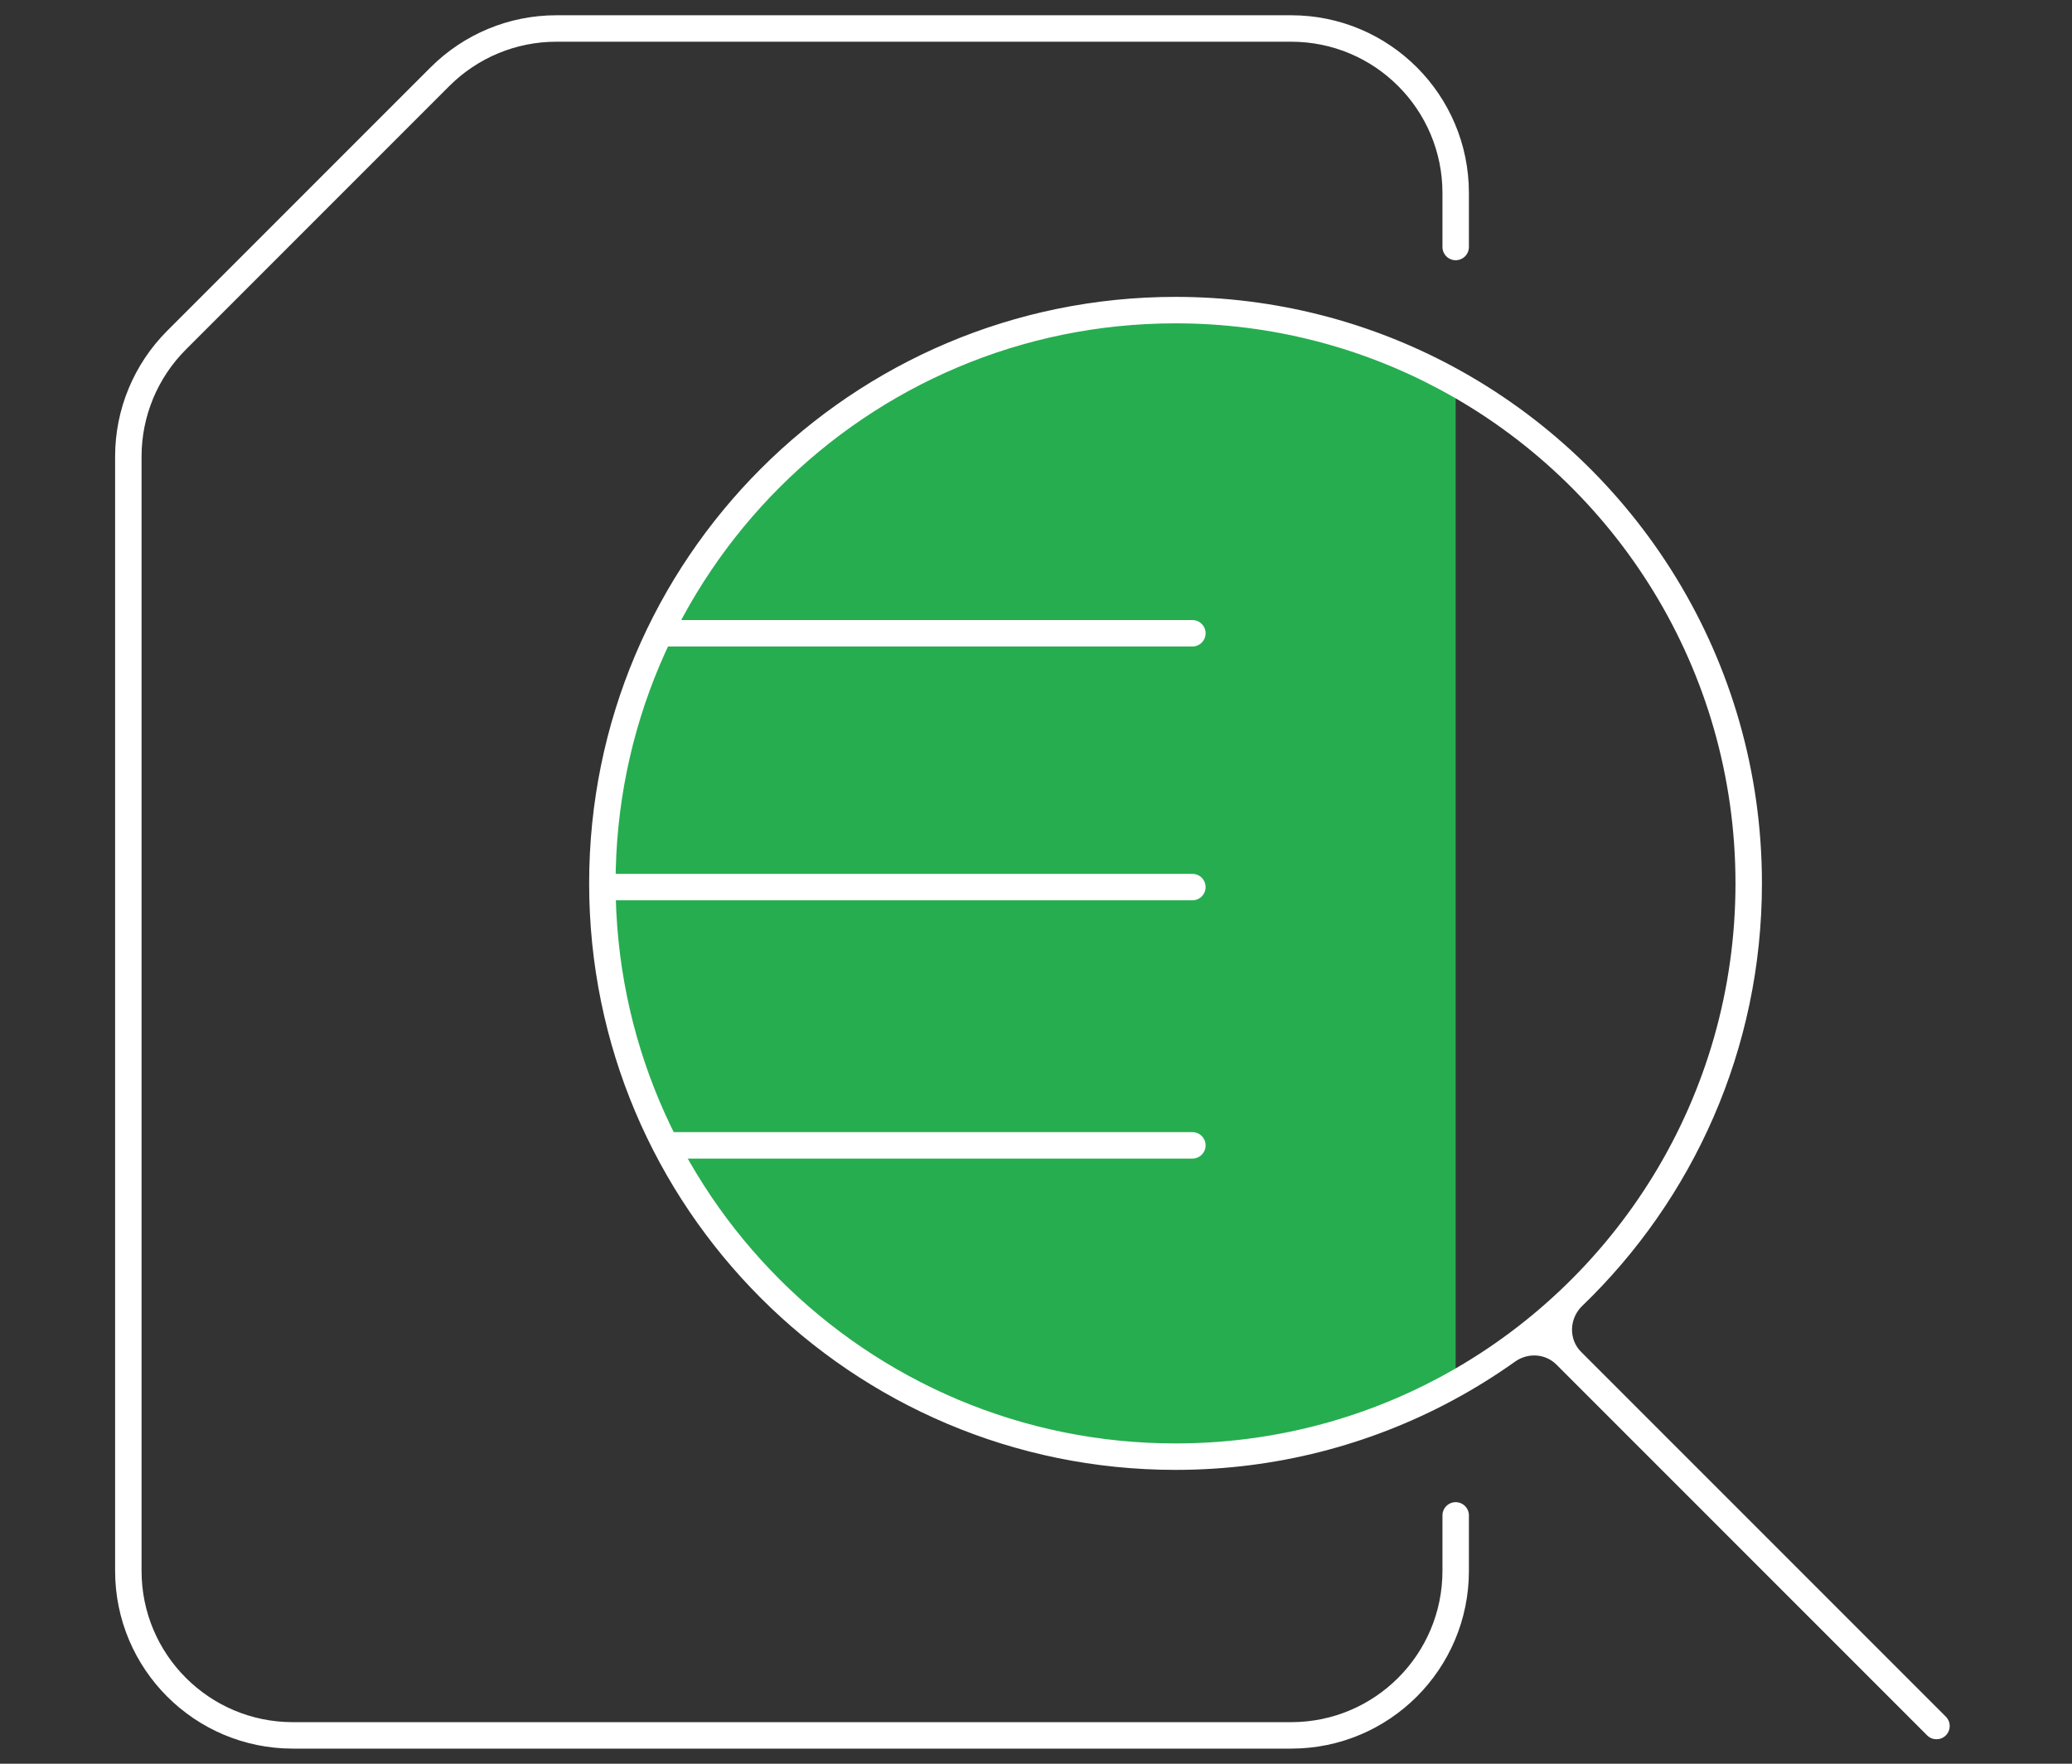 <svg width="235" height="200" viewBox="0 0 235 200" fill="none" xmlns="http://www.w3.org/2000/svg">
<rect x="0" y="0" width="235" height="200" fill="#333333" stroke="none"/>
<g clip-path="url(#clip0_289_21348)">
<path d="M165.099 28.009V21.887C165.099 11.584 156.746 3.231 146.443 3.231H63.093C58.145 3.231 53.4 5.197 49.901 8.695L20.019 38.577C16.521 42.076 14.555 46.821 14.555 51.769V178.131C14.555 188.435 22.908 196.787 33.211 196.787H146.443C156.746 196.787 165.099 188.435 165.099 178.131V171.841" stroke="white" stroke-width="3" stroke-linecap="round"/>
<path fill-rule="evenodd" clip-rule="evenodd" d="M165.097 43.451V156.907C155.703 162.18 144.865 165.187 133.326 165.187C97.423 165.187 68.319 136.082 68.319 100.179C68.319 64.277 97.423 35.172 133.326 35.172C144.865 35.172 155.703 38.178 165.097 43.451Z" fill="#26AD50"/>
<path d="M135.236 100.592L68.774 100.592" stroke="white" stroke-width="3" stroke-linecap="round"/>
<path d="M135.236 129.88H75.77" stroke="white" stroke-width="3" stroke-linecap="round"/>
<path d="M135.236 71.81H75.77" stroke="white" stroke-width="3" stroke-linecap="round"/>
<path fill-rule="evenodd" clip-rule="evenodd" d="M69.819 100.173C69.819 65.099 98.252 36.665 133.326 36.665C144.167 36.665 154.37 39.38 163.295 44.167C183.261 54.873 196.833 75.939 196.833 100.173C196.833 124.406 183.261 145.472 163.295 156.179C154.37 160.965 144.167 163.68 133.326 163.68C98.252 163.68 69.819 135.247 69.819 100.173ZM133.326 33.665C96.595 33.665 66.819 63.442 66.819 100.173C66.819 136.904 96.595 166.68 133.326 166.68C144.674 166.68 155.362 163.837 164.713 158.822C167.188 157.495 169.568 156.016 171.843 154.398C173.285 153.372 175.267 153.483 176.518 154.734L218.571 196.787C219.157 197.373 220.107 197.373 220.692 196.787C221.278 196.202 221.278 195.252 220.692 194.666L179.323 153.297C177.884 151.857 177.979 149.503 179.446 148.091C192.013 135.993 199.833 118.997 199.833 100.173C199.833 74.79 185.614 52.731 164.713 41.523C155.362 36.509 144.674 33.665 133.326 33.665Z" fill="white"/>
</g>
<defs>
<clipPath id="clip0_289_21348">
<rect width="235" height="200" fill="white"/>
</clipPath>
</defs>
</svg>
